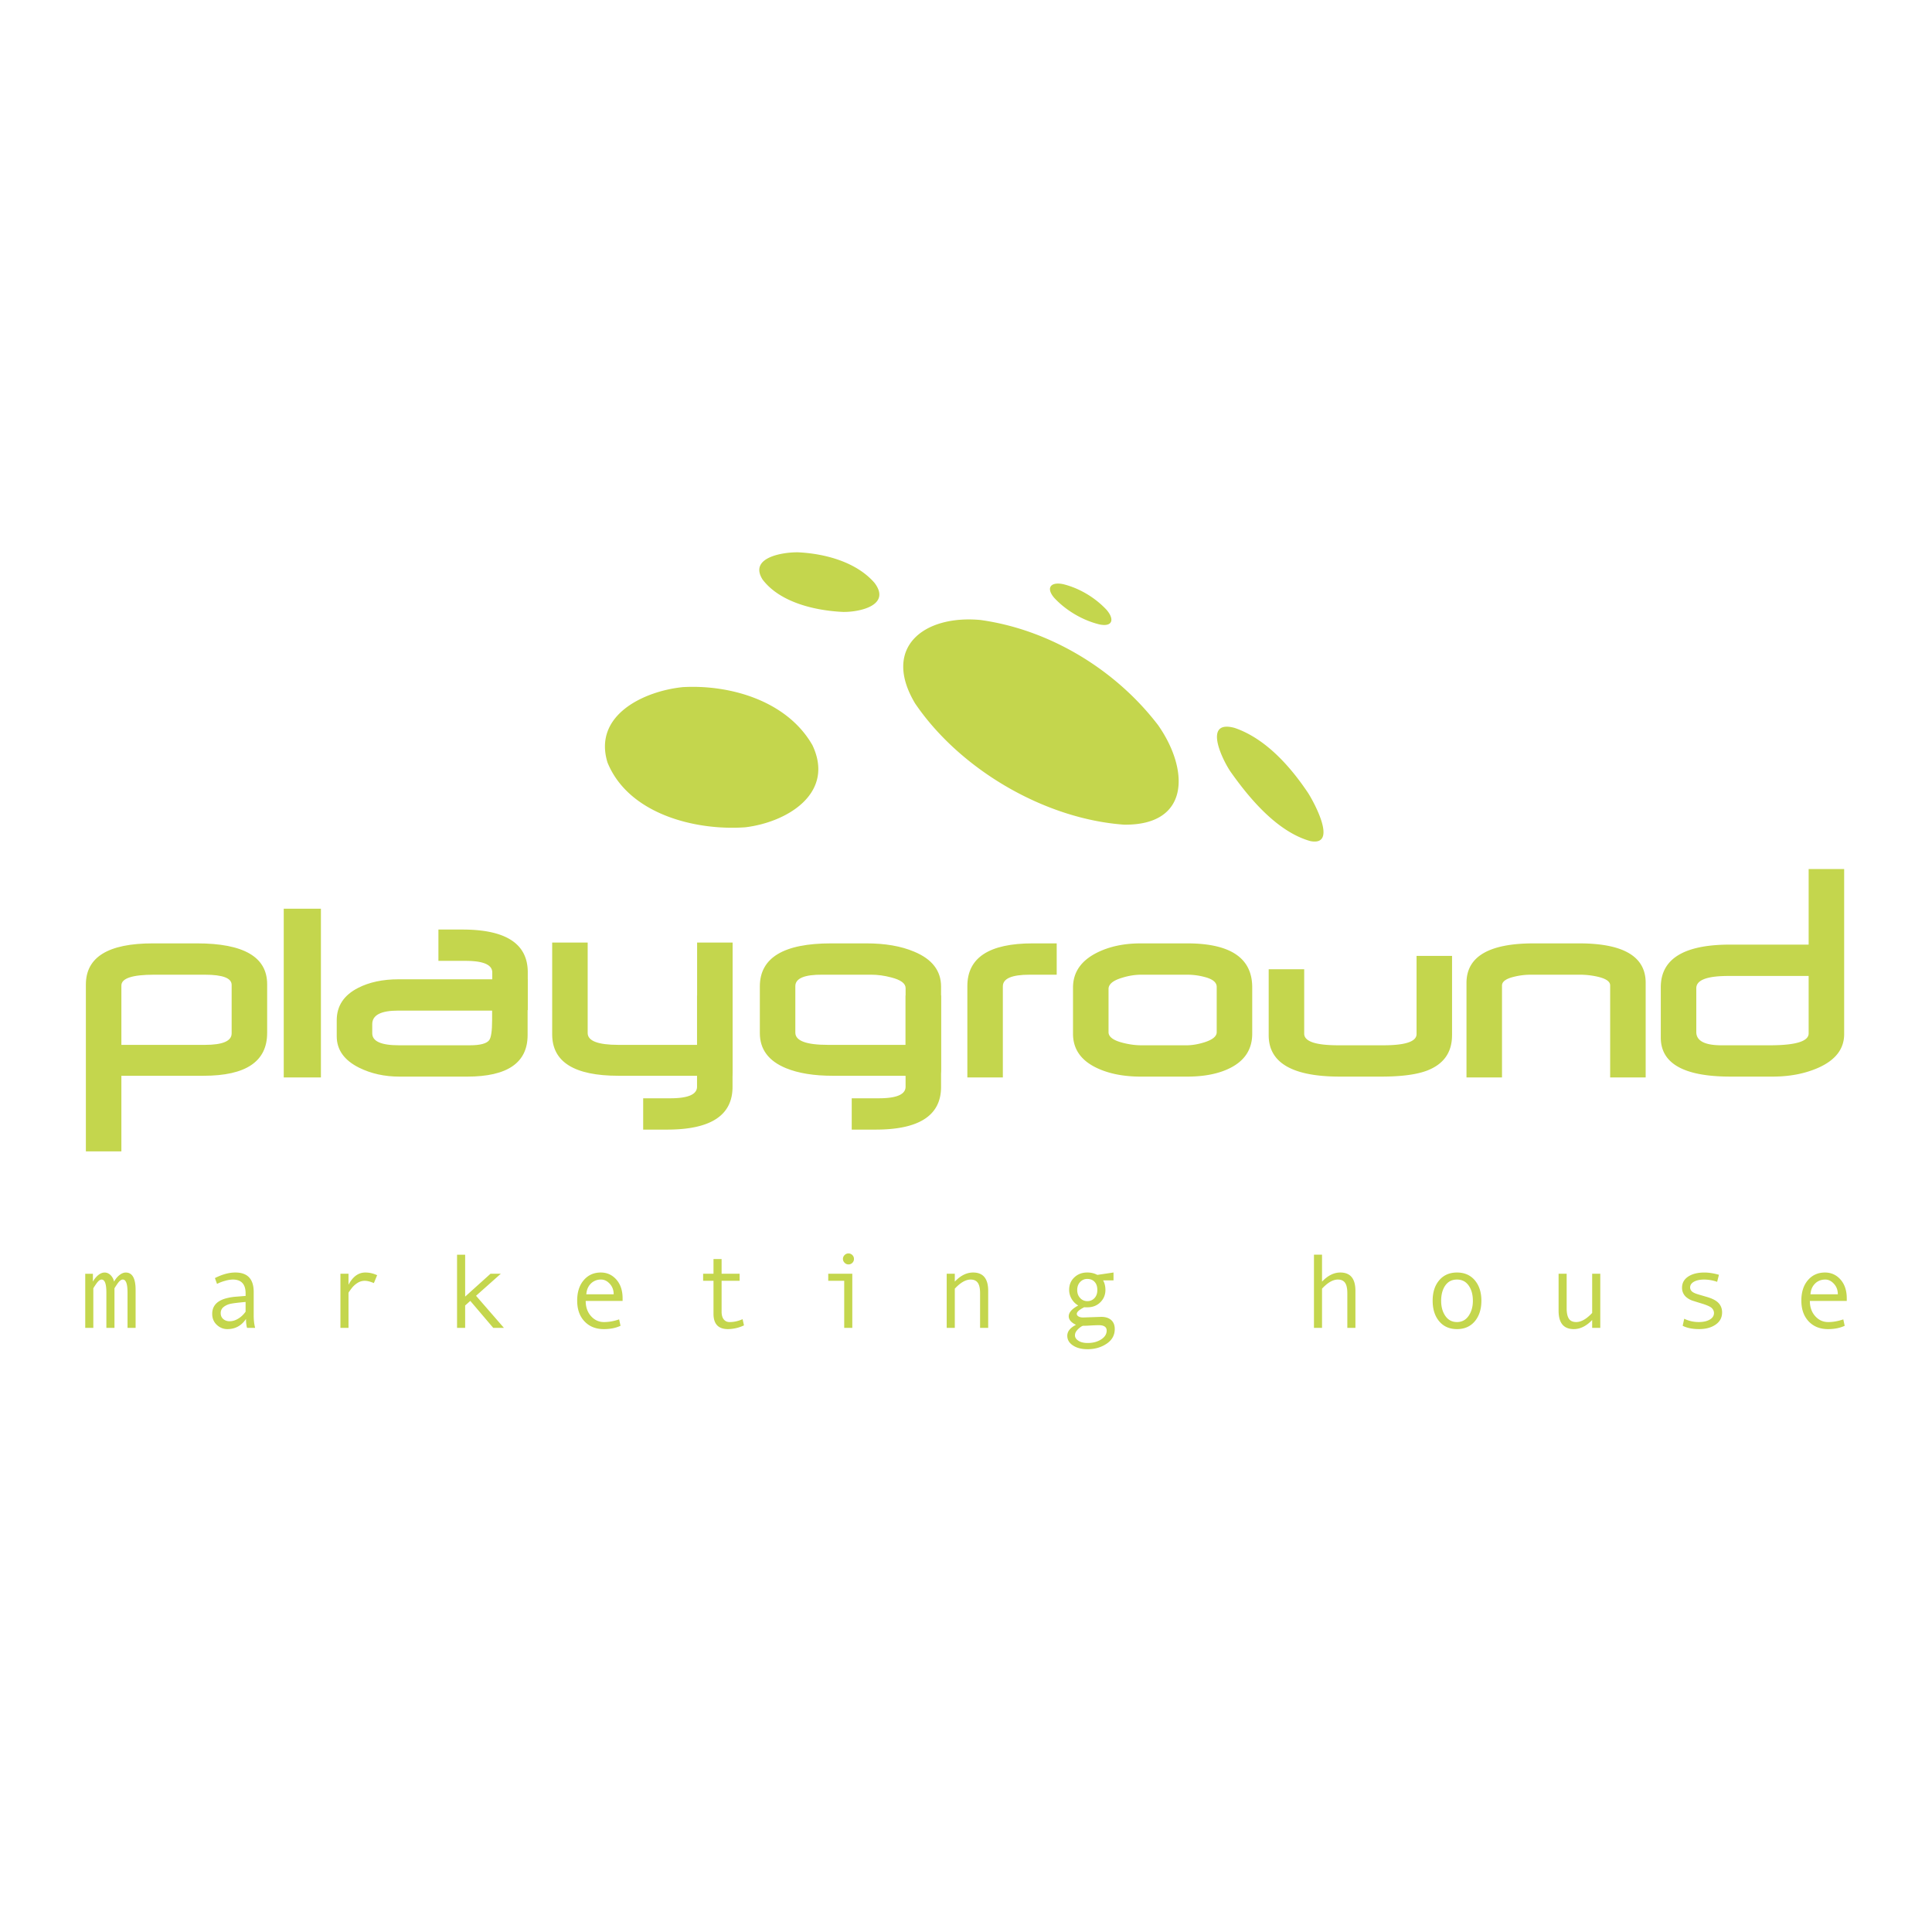 <svg xmlns="http://www.w3.org/2000/svg" width="2500" height="2500" viewBox="0 0 192.756 192.756"><g fill-rule="evenodd" clip-rule="evenodd"><path fill="#fff" d="M0 0h192.756v192.756H0V0z"/><path d="M26.653 103.058c0 2.848-2.115 4.272-6.344 4.272H12.11v7.542H8.568V98.23c0-2.74 2.229-4.11 6.686-4.11h4.389c4.675 0 7.011 1.36 7.011 4.076v4.862h-.001zm-3.542.043v-4.84c0-.677-.893-1.015-2.683-1.015h-5.047c-2.18 0-3.271.358-3.271 1.081v5.92h8.334c1.779 0 2.667-.383 2.667-1.146zM32.018 107.497h-3.709V90.662h3.709v16.835zM48.807 97.704h-9.035c-1.584 0-2.933.288-4.048.861-1.419.725-2.128 1.8-2.128 3.229v1.594c0 1.351.745 2.396 2.235 3.138 1.193.591 2.537.888 4.034.888h6.74c4.024 0 6.035-1.383 6.035-4.148V97.69l-3.833.014zm.291 3.703v.373c0 1.064-.097 1.728-.287 1.993-.252.343-.896.515-1.93.515h-7.094c-1.766 0-2.648-.398-2.648-1.195v-.914c0-.898.857-1.35 2.573-1.35h9.387v.578h-.001zM69.551 94.037v10.21h-7.844c-2.047 0-3.074-.394-3.074-1.178v-9.032h-3.542v9.159c0 2.756 2.206 4.134 6.615 4.134h7.844l.823.404c1.813-.61 2.72.802 2.72-.921V94.037h-3.542zM91.192 94.942c-1.298-.548-2.884-.822-4.754-.822h-3.513c-4.745 0-7.115 1.433-7.115 4.299v4.651c0 1.622.869 2.788 2.609 3.502 1.227.505 2.789.758 4.685.758h6.214l1.778.007c1.824 0 2.796.844 2.796-.73v-8.168c.001-1.591-.9-2.757-2.7-3.497zm-.839 9.305h-7.746c-2.172 0-3.256-.407-3.256-1.222v-4.637c0-.778.907-1.16 2.72-1.143h4.828c.662 0 1.334.091 2.014.272.958.242 1.44.6 1.44 1.067v5.663zM105.428 97.246h-2.711c-1.773 0-2.662.386-2.662 1.157v9.094h-3.542v-9.113c0-2.841 2.175-4.264 6.526-4.264h2.389v3.126z" fill="#c4d64d"/><path d="M84.977 109.576h2.711c1.774 0 2.662-.386 2.662-1.157v-9.094h3.54v9.113c0 2.843-2.172 4.263-6.524 4.263h-2.389v-3.125zM64.17 109.576h2.714c1.773 0 2.659-.386 2.659-1.157v-9.094h3.542v9.113c0 2.843-2.174 4.263-6.524 4.263H64.17v-3.125zM43.741 92.741h2.391c4.349 0 6.524 1.421 6.524 4.264v3.779h-3.542v-3.76c0-.771-.886-1.158-2.659-1.158h-2.714v-3.125zM124.934 103.134c0 1.549-.74 2.693-2.223 3.432-1.133.565-2.561.848-4.283.848h-4.59c-1.725 0-3.189-.287-4.402-.86-1.586-.748-2.381-1.888-2.381-3.419V98.53c0-1.514.791-2.67 2.367-3.47 1.246-.628 2.713-.94 4.402-.94h4.604c4.336 0 6.506 1.461 6.506 4.384v4.63zm-3.543-.154v-4.519c0-.448-.396-.776-1.193-.983a6.704 6.704 0 0 0-1.822-.232h-4.498c-.639 0-1.285.104-1.939.31-.895.268-1.34.641-1.34 1.114v4.311c0 .458.461.808 1.379 1.048.656.174 1.293.26 1.914.26h4.498c.541 0 1.133-.099 1.77-.297.822-.261 1.231-.597 1.231-1.012zM144.869 103.286c0 1.697-.816 2.869-2.455 3.513-1.055.41-2.592.614-4.613.614h-4.117c-4.736 0-7.107-1.375-7.107-4.127v-6.582h3.543v6.426c0 .772 1.131 1.158 3.395 1.158h4.512c2.201 0 3.303-.372 3.303-1.12v-7.797h3.541v7.915h-.002zM164.189 107.497h-3.543v-9.184c0-.391-.424-.681-1.27-.872a8.08 8.08 0 0 0-1.82-.195h-4.77a6.99 6.99 0 0 0-1.742.208c-.795.191-1.189.482-1.189.873v9.17h-3.543v-9.423c0-2.636 2.238-3.954 6.717-3.954h4.51c4.432 0 6.65 1.31 6.65 3.928v9.449zM183.992 103.177c0 1.479-.869 2.599-2.6 3.364-1.326.581-2.836.872-4.535.872h-4.209c-4.633 0-6.951-1.297-6.951-3.894v-5.016c0-2.839 2.307-4.259 6.912-4.259h7.84v-7.542h3.543v16.475zm-3.543-.073v-5.732h-8.008c-2.135 0-3.201.407-3.201 1.222v4.371c0 .899.875 1.343 2.625 1.324h4.717c2.578-.001 3.867-.395 3.867-1.185zM91.299 70.18c-3.331-5.576.86-8.85 6.523-8.324 6.924.962 13.49 4.959 17.723 10.494 3.102 4.427 3.219 10.011-3.4 9.927-7.942-.572-16.377-5.52-20.846-12.097zM60.609 76.071c-1.451-4.727 3.641-7.128 7.526-7.517 4.779-.264 10.413 1.399 12.921 5.792 2.279 4.801-2.519 7.694-6.709 8.194-5.011.355-11.655-1.339-13.738-6.469zM87.254 58.157c1.667 2.207-1.414 2.913-3.123 2.896-2.742-.122-6.295-.919-8.048-3.232-1.401-2.211 2.034-2.74 3.54-2.716 2.676.127 5.814.954 7.631 3.052zM110.393 60.833c.807.923.646 1.74-.686 1.469-1.678-.403-3.34-1.382-4.516-2.642-.867-1.001-.367-1.637.877-1.379 1.621.398 3.186 1.335 4.325 2.552zM122.744 76.953c-.893-1.345-2.688-5.189.445-4.326 3.096 1.062 5.568 3.864 7.332 6.507.625.987 2.965 5.313.215 4.783-3.308-.928-6.09-4.261-7.992-6.964zM13.53 132.482h-.807v-3.539c0-.854-.157-1.282-.474-1.282-.163 0-.341.142-.535.423-.195.282-.293.437-.293.466v3.933h-.808v-3.539c0-.854-.16-1.282-.48-1.282-.16 0-.335.142-.53.423-.195.282-.292.437-.292.466v3.933h-.807v-5.4h.766v.785a2.16 2.16 0 0 1 .542-.661c.207-.164.416-.247.624-.247.218 0 .414.083.586.247a1.3 1.3 0 0 1 .358.661c.154-.275.335-.497.547-.661.21-.164.418-.247.621-.247.656 0 .982.582.982 1.748v3.773zM25.455 132.482h-.807c-.067-.224-.103-.519-.103-.891-.457.678-1.078 1.014-1.863 1.014-.398 0-.75-.142-1.053-.425-.305-.284-.457-.651-.457-1.098 0-.266.054-.498.159-.703a1.45 1.45 0 0 1 .471-.515c.206-.138.457-.248.751-.327a5.458 5.458 0 0 1 1.05-.17l.901-.073v-.257c0-.918-.429-1.377-1.283-1.377a2.95 2.95 0 0 0-.769.129 3.913 3.913 0 0 0-.799.307l-.211-.581c.73-.372 1.411-.557 2.037-.557 1.222 0 1.833.649 1.833 1.95v2.32c-.001.47.046.887.143 1.254zm-.952-1.615v-.971c-.723.065-1.219.125-1.487.181-.27.057-.503.163-.699.316a.75.75 0 0 0-.296.626c0 .239.083.432.251.58a.945.945 0 0 0 .643.221c.285 0 .565-.085.848-.255.28-.167.528-.4.74-.698zM37.627 127.228l-.326.786c-.353-.151-.659-.229-.918-.229a1.35 1.35 0 0 0-.697.202 2.233 2.233 0 0 0-.627.576c-.191.252-.288.393-.288.422v3.497h-.806v-5.4h.806v1.097c.432-.813.988-1.22 1.675-1.22.406 0 .799.089 1.181.269zM50.276 132.482h-1.064l-2.29-2.692-.514.458v2.234H45.6v-7.301h.808v4.181l2.53-2.28h1.027l-2.47 2.198 2.781 3.202zM62.117 129.792h-3.682c0 .612.175 1.117.526 1.513.354.398.785.597 1.298.597.488 0 .991-.088 1.511-.268l.139.641c-.475.222-1.027.331-1.66.331-.799 0-1.443-.255-1.93-.769-.49-.514-.733-1.205-.733-2.076 0-.854.219-1.534.658-2.042.437-.508 1.002-.76 1.697-.76.62 0 1.136.233 1.551.702.417.473.625 1.097.625 1.879v.252zm-.89-.661c0-.414-.129-.762-.387-1.044-.259-.284-.548-.426-.87-.426a1.39 1.39 0 0 0-1.023.406c-.27.271-.42.626-.449 1.063h2.729v.001zM74.227 132.232a3.788 3.788 0 0 1-1.599.373c-.961 0-1.442-.509-1.442-1.525v-3.295h-1.035v-.703h1.035v-1.469h.808v1.469h1.798v.703h-1.798v3.082c0 .329.07.581.212.764.144.181.34.271.584.271.437 0 .87-.096 1.298-.288l.139.618zM85.035 132.482h-.808v-4.697h-1.593v-.703h2.4v5.4h.001zm-.388-7.427a.54.54 0 0 1 .391.16.528.528 0 0 1 .162.386.532.532 0 0 1-.159.392.537.537 0 0 1-.394.158.515.515 0 0 1-.38-.166.524.524 0 0 1 0-.767.519.519 0 0 1 .38-.163zM98.592 132.482h-.809v-3.456c0-.479-.074-.825-.229-1.042-.152-.216-.391-.323-.716-.323-.488 0-1.016.305-1.578.91v3.911h-.808v-5.4h.808v.785c.577-.606 1.184-.908 1.824-.908 1.004 0 1.508.608 1.508 1.83v3.693zM108.172 130.423c-.492.25-.74.47-.74.66 0 .103.057.188.172.259.113.071.271.104.469.104l1.797-.062c.424 0 .756.105.992.316.24.214.357.513.357.9 0 .612-.271 1.101-.814 1.465-.541.364-1.174.546-1.898.546-.596 0-1.082-.124-1.457-.375-.379-.25-.566-.57-.566-.967 0-.432.287-.793.867-1.09-.48-.231-.723-.516-.723-.85 0-.385.318-.744.949-1.078a1.818 1.818 0 0 1-.672-.68 1.76 1.76 0 0 1-.236-.883c0-.506.172-.919.518-1.244.342-.324.771-.487 1.289-.487.371 0 .709.081 1.006.239l1.613-.239v.785h-1.041c.156.271.234.589.234.954 0 .487-.17.896-.508 1.232-.34.336-.771.502-1.293.502-.11.003-.216.001-.315-.007zm.34 3.568c.527 0 .975-.117 1.346-.355.369-.237.555-.532.555-.883 0-.359-.264-.539-.793-.539-.174 0-.477.012-.906.037a11.32 11.32 0 0 1-.639.023c-.074 0-.189.062-.346.188a1.62 1.62 0 0 0-.359.374.706.706 0 0 0-.121.391c0 .21.113.39.346.54.231.151.538.224.917.224zm-.033-4.178a.93.93 0 0 0 .723-.308c.188-.204.279-.47.279-.799 0-.348-.09-.618-.271-.813-.18-.195-.424-.295-.73-.295a.946.946 0 0 0-.715.309c-.193.202-.291.47-.291.8 0 .322.098.588.291.794a.935.935 0 0 0 .714.312zM135.232 132.482h-.809v-3.456c0-.479-.074-.825-.227-1.042-.152-.216-.391-.323-.719-.323-.488 0-1.016.305-1.578.91v3.911h-.805v-7.302h.805v2.687c.578-.606 1.186-.908 1.824-.908 1.006 0 1.508.608 1.508 1.83v3.693h.001zM145.365 126.959c.744 0 1.336.258 1.775.773.438.515.658 1.195.658 2.039 0 .851-.221 1.533-.658 2.056-.439.519-1.031.778-1.775.778s-1.336-.258-1.773-.776-.656-1.203-.656-2.058c0-.847.219-1.526.658-2.042.439-.512 1.029-.77 1.771-.77zm-.002 4.942c.49 0 .877-.205 1.16-.616.285-.413.426-.913.426-1.501 0-.616-.139-1.127-.42-1.525-.279-.399-.668-.598-1.166-.598-.5 0-.887.196-1.166.591-.273.394-.414.905-.414 1.532 0 .598.141 1.101.42 1.508.281.406.668.609 1.16.609zM159.66 132.482h-.809v-.786c-.58.606-1.189.909-1.832.909-1.014 0-1.518-.612-1.518-1.837v-3.687h.805v3.454c0 .46.074.8.219 1.027.145.227.391.338.736.338.496 0 1.025-.302 1.59-.909v-3.91h.809v5.401zM171.32 127.889a4.022 4.022 0 0 0-1.275-.228c-.438 0-.781.072-1.037.215-.254.143-.383.334-.383.572a.54.54 0 0 0 .176.396c.119.113.35.219.701.319l.77.225c.352.102.641.22.867.359.225.14.393.308.504.505.113.198.17.429.17.69 0 .513-.215.918-.648 1.216-.432.298-.979.446-1.645.446-.66 0-1.207-.109-1.639-.331l.154-.703c.453.222.936.33 1.453.33.449 0 .814-.08 1.094-.244.283-.164.422-.381.422-.652 0-.182-.068-.345-.207-.488s-.469-.294-.986-.454a68.125 68.125 0 0 1-.924-.287 1.893 1.893 0 0 1-.549-.282 1.21 1.21 0 0 1-.52-1.021c0-.465.203-.833.611-1.106.408-.271.947-.406 1.621-.406.436 0 .918.075 1.449.226l-.179.703zM184.252 129.792h-3.682c0 .612.176 1.117.527 1.513.354.398.785.597 1.299.597.488 0 .99-.088 1.51-.268l.139.641c-.475.222-1.029.331-1.66.331-.799 0-1.441-.255-1.932-.769-.486-.514-.732-1.205-.732-2.076 0-.854.221-1.534.658-2.042s1.004-.76 1.699-.76c.617 0 1.133.233 1.551.702.414.473.623 1.097.623 1.879v.252zm-.891-.661c0-.414-.129-.762-.387-1.044-.258-.284-.547-.426-.867-.426-.412 0-.752.136-1.023.406-.271.271-.422.626-.453 1.063h2.73v.001z" fill="#c4d64d"/></g></svg>